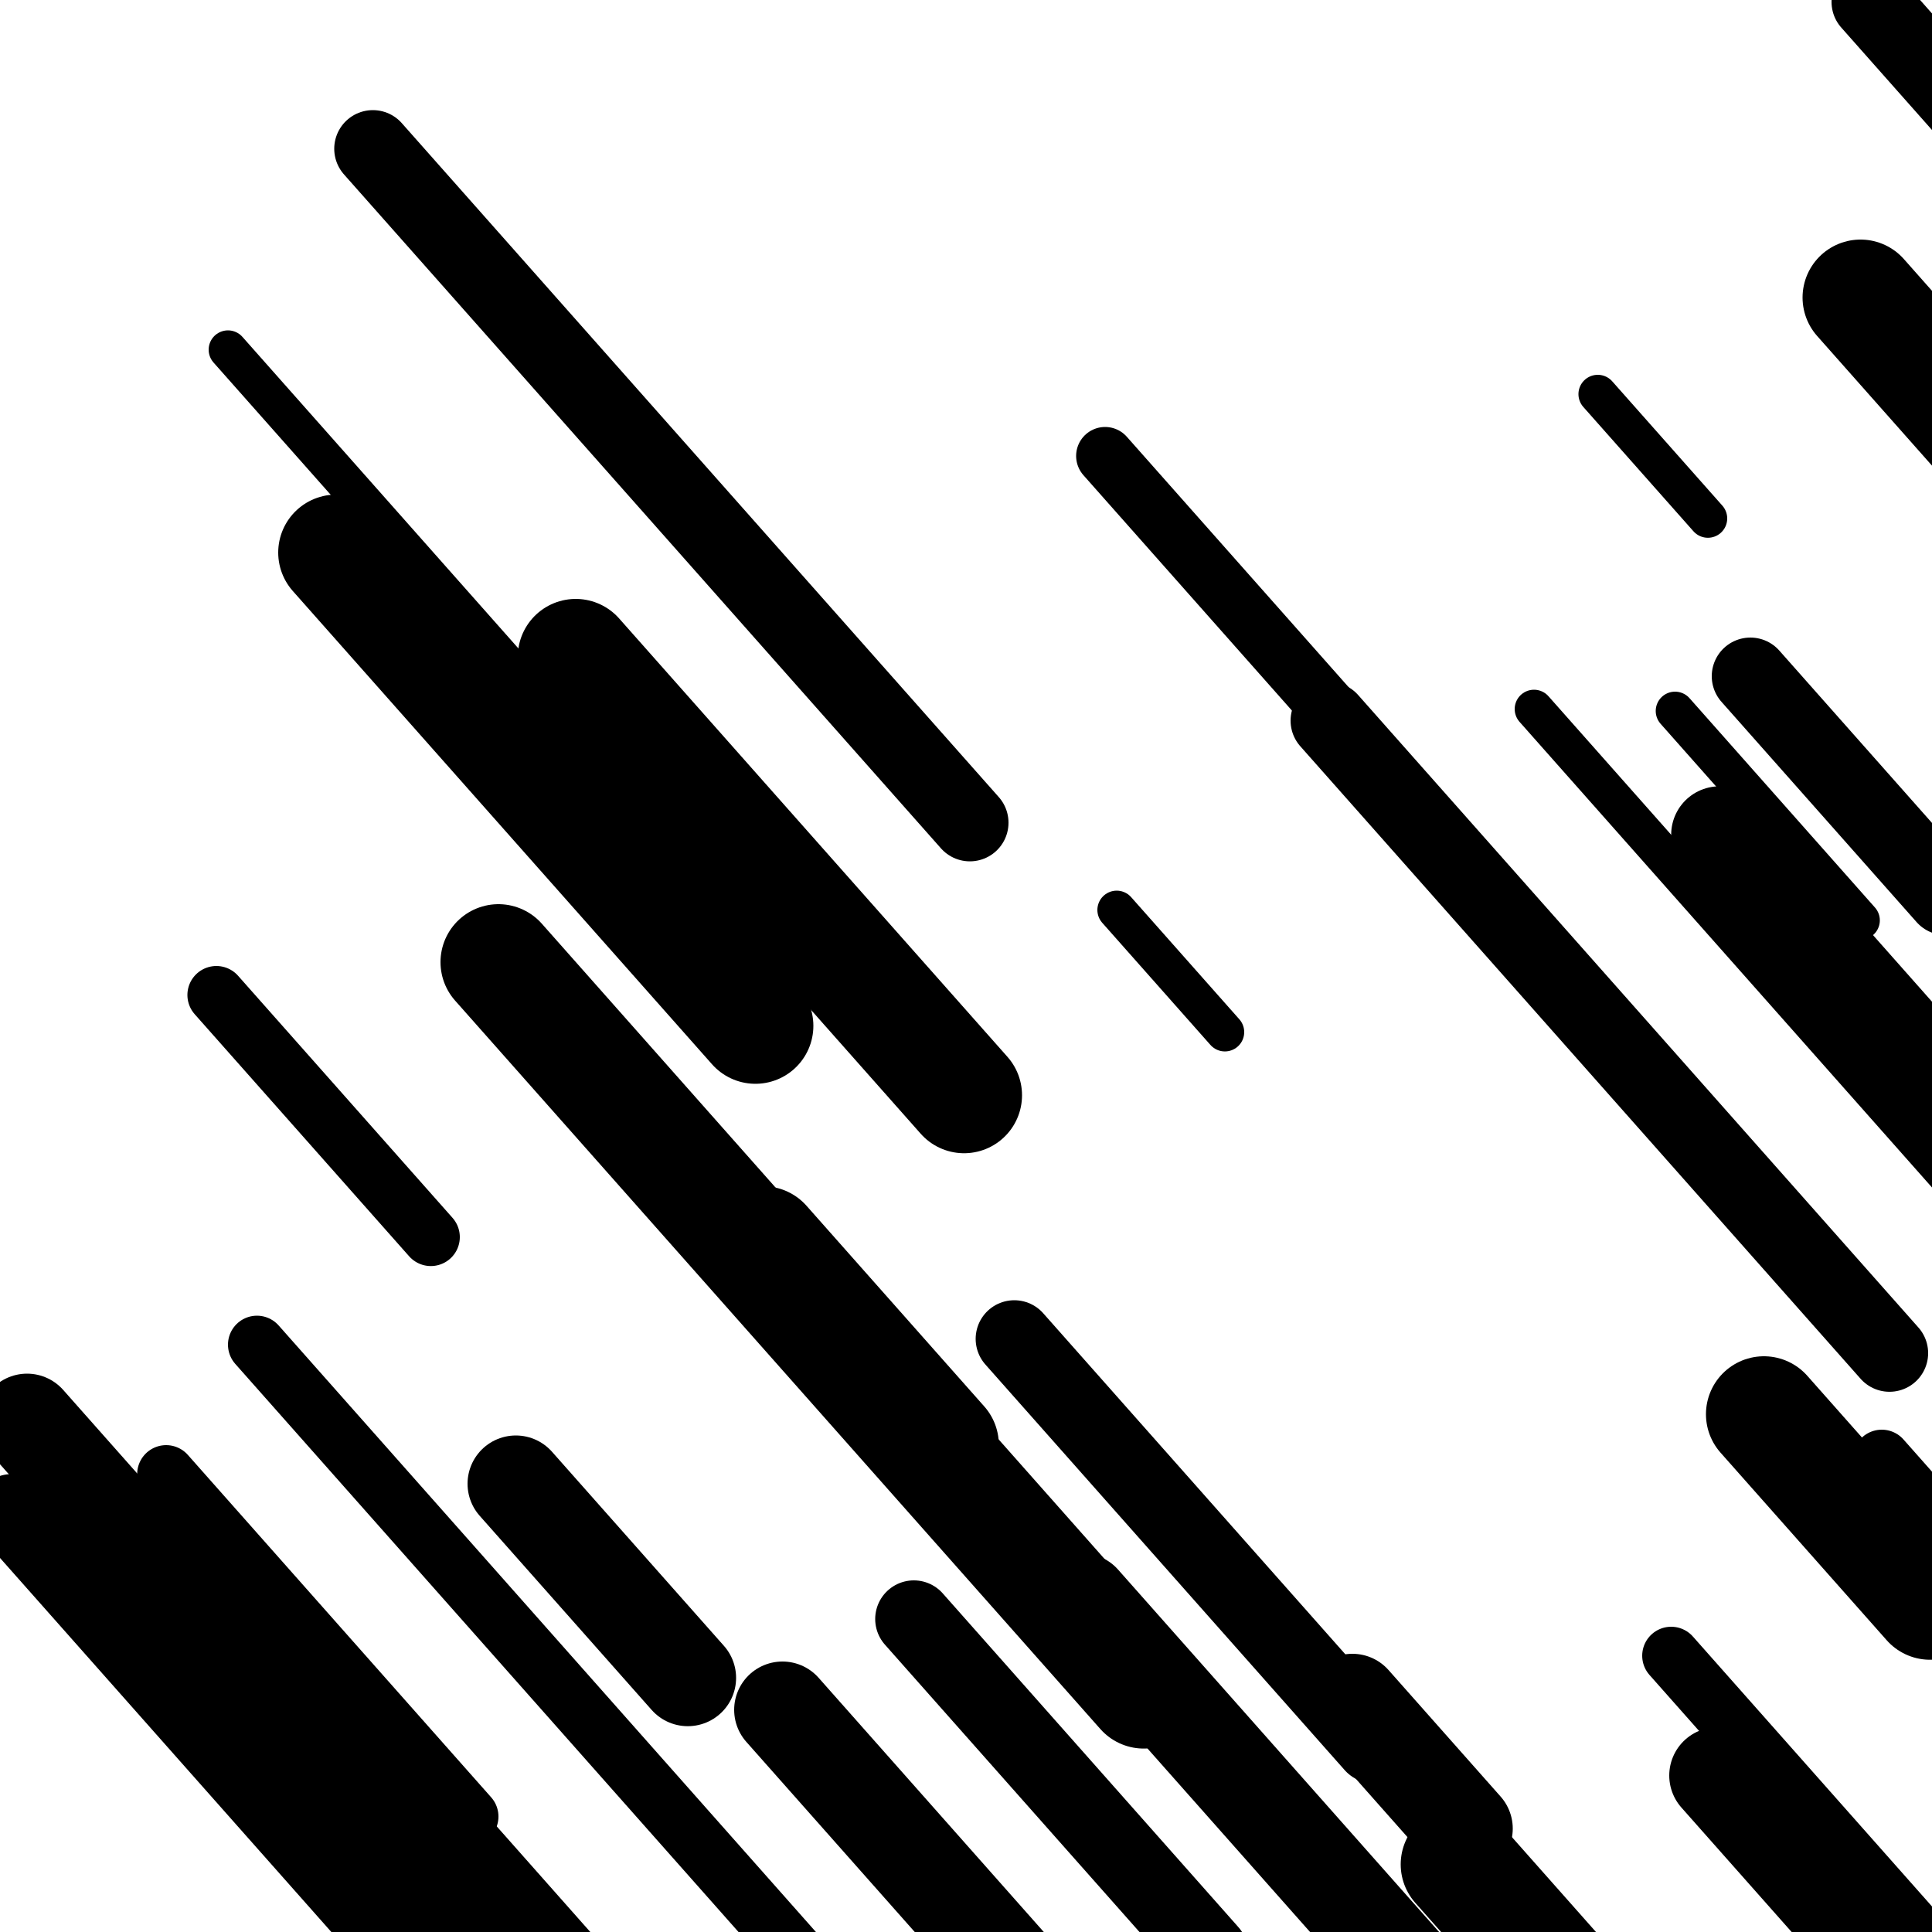 <svg viewBox="0 0 1000 1000" height="1000" width="1000" xmlns="http://www.w3.org/2000/svg">
<rect x="0" y="0" width="1000" height="1000" fill="#ffffff"></rect>
<line opacity="0.8" x1="216" y1="914" x2="303" y2="1012.214" stroke="hsl(183, 20%, 20%)" stroke-width="20" stroke-linecap="round" /><line opacity="0.8" x1="578" y1="471" x2="634" y2="534.218" stroke="hsl(353, 20%, 50%)" stroke-width="20" stroke-linecap="round" /><line opacity="0.8" x1="982" y1="815" x2="1133" y2="985.464" stroke="hsl(183, 20%, 20%)" stroke-width="20" stroke-linecap="round" /><line opacity="0.8" x1="118" y1="181" x2="313" y2="401.136" stroke="hsl(203, 20%, 30%)" stroke-width="20" stroke-linecap="round" /><line opacity="0.8" x1="827" y1="204" x2="884" y2="268.347" stroke="hsl(353, 20%, 50%)" stroke-width="20" stroke-linecap="round" /><line opacity="0.8" x1="794" y1="367" x2="1050" y2="655.998" stroke="hsl(13, 20%, 60%)" stroke-width="20" stroke-linecap="round" /><line opacity="0.8" x1="867" y1="368" x2="963" y2="476.374" stroke="hsl(33, 20%, 70%)" stroke-width="20" stroke-linecap="round" /><line opacity="0.8" x1="982" y1="791" x2="1200" y2="1037.1" stroke="hsl(183, 20%, 20%)" stroke-width="30" stroke-linecap="round" /><line opacity="0.8" x1="865" y1="857" x2="1121" y2="1145.998" stroke="hsl(353, 20%, 50%)" stroke-width="30" stroke-linecap="round" /><line opacity="0.8" x1="133" y1="696" x2="464" y2="1069.666" stroke="hsl(203, 20%, 30%)" stroke-width="30" stroke-linecap="round" /><line opacity="0.8" x1="572" y1="236" x2="827" y2="523.87" stroke="hsl(183, 20%, 20%)" stroke-width="30" stroke-linecap="round" /><line opacity="0.8" x1="974" y1="755" x2="1027" y2="814.832" stroke="hsl(183, 20%, 20%)" stroke-width="30" stroke-linecap="round" /><line opacity="0.8" x1="112" y1="515" x2="223" y2="640.308" stroke="hsl(13, 20%, 60%)" stroke-width="30" stroke-linecap="round" /><line opacity="0.8" x1="86" y1="763" x2="243" y2="940.237" stroke="hsl(353, 20%, 50%)" stroke-width="30" stroke-linecap="round" /><line opacity="0.8" x1="6" y1="783" x2="220" y2="1024.585" stroke="hsl(33, 20%, 70%)" stroke-width="40" stroke-linecap="round" /><line opacity="0.8" x1="906" y1="350" x2="1007" y2="464.019" stroke="hsl(13, 20%, 60%)" stroke-width="40" stroke-linecap="round" /><line opacity="0.8" x1="968" y1="1" x2="1072" y2="118.406" stroke="hsl(13, 20%, 60%)" stroke-width="40" stroke-linecap="round" /><line opacity="0.8" x1="473" y1="838" x2="626" y2="1010.722" stroke="hsl(183, 20%, 20%)" stroke-width="40" stroke-linecap="round" /><line opacity="0.8" x1="688" y1="373" x2="978" y2="700.381" stroke="hsl(13, 20%, 60%)" stroke-width="40" stroke-linecap="round" /><line opacity="0.8" x1="525" y1="693" x2="711" y2="902.975" stroke="hsl(13, 20%, 60%)" stroke-width="40" stroke-linecap="round" /><line opacity="0.8" x1="193" y1="77" x2="502" y2="425.83" stroke="hsl(183, 20%, 20%)" stroke-width="40" stroke-linecap="round" /><line opacity="0.8" x1="14" y1="736" x2="299" y2="1057.737" stroke="hsl(33, 20%, 70%)" stroke-width="50" stroke-linecap="round" /><line opacity="0.8" x1="560" y1="829" x2="742" y2="1034.46" stroke="hsl(183, 20%, 20%)" stroke-width="50" stroke-linecap="round" /><line opacity="0.8" x1="267" y1="768" x2="356" y2="868.472" stroke="hsl(353, 20%, 50%)" stroke-width="50" stroke-linecap="round" /><line opacity="0.8" x1="890" y1="432" x2="1181" y2="760.51" stroke="hsl(33, 20%, 70%)" stroke-width="50" stroke-linecap="round" /><line opacity="0.8" x1="889" y1="919" x2="1140" y2="1202.354" stroke="hsl(13, 20%, 60%)" stroke-width="50" stroke-linecap="round" /><line opacity="0.8" x1="700" y1="881" x2="758" y2="946.476" stroke="hsl(13, 20%, 60%)" stroke-width="50" stroke-linecap="round" /><line opacity="0.8" x1="405" y1="885" x2="589" y2="1092.718" stroke="hsl(13, 20%, 60%)" stroke-width="50" stroke-linecap="round" /><line opacity="0.8" x1="258" y1="498" x2="592" y2="875.053" stroke="hsl(33, 20%, 70%)" stroke-width="60" stroke-linecap="round" /><line opacity="0.8" x1="755" y1="965" x2="841" y2="1062.085" stroke="hsl(203, 20%, 30%)" stroke-width="60" stroke-linecap="round" /><line opacity="0.8" x1="298" y1="340" x2="499" y2="566.909" stroke="hsl(203, 20%, 30%)" stroke-width="60" stroke-linecap="round" /><line opacity="0.8" x1="913" y1="732" x2="999" y2="829.085" stroke="hsl(33, 20%, 70%)" stroke-width="60" stroke-linecap="round" /><line opacity="0.8" x1="395" y1="644" x2="487" y2="747.859" stroke="hsl(183, 20%, 20%)" stroke-width="60" stroke-linecap="round" /><line opacity="0.8" x1="174" y1="286" x2="391" y2="530.971" stroke="hsl(183, 20%, 20%)" stroke-width="60" stroke-linecap="round" /><line opacity="0.8" x1="963" y1="154" x2="1195" y2="415.905" stroke="hsl(353, 20%, 50%)" stroke-width="60" stroke-linecap="round" /></svg>
